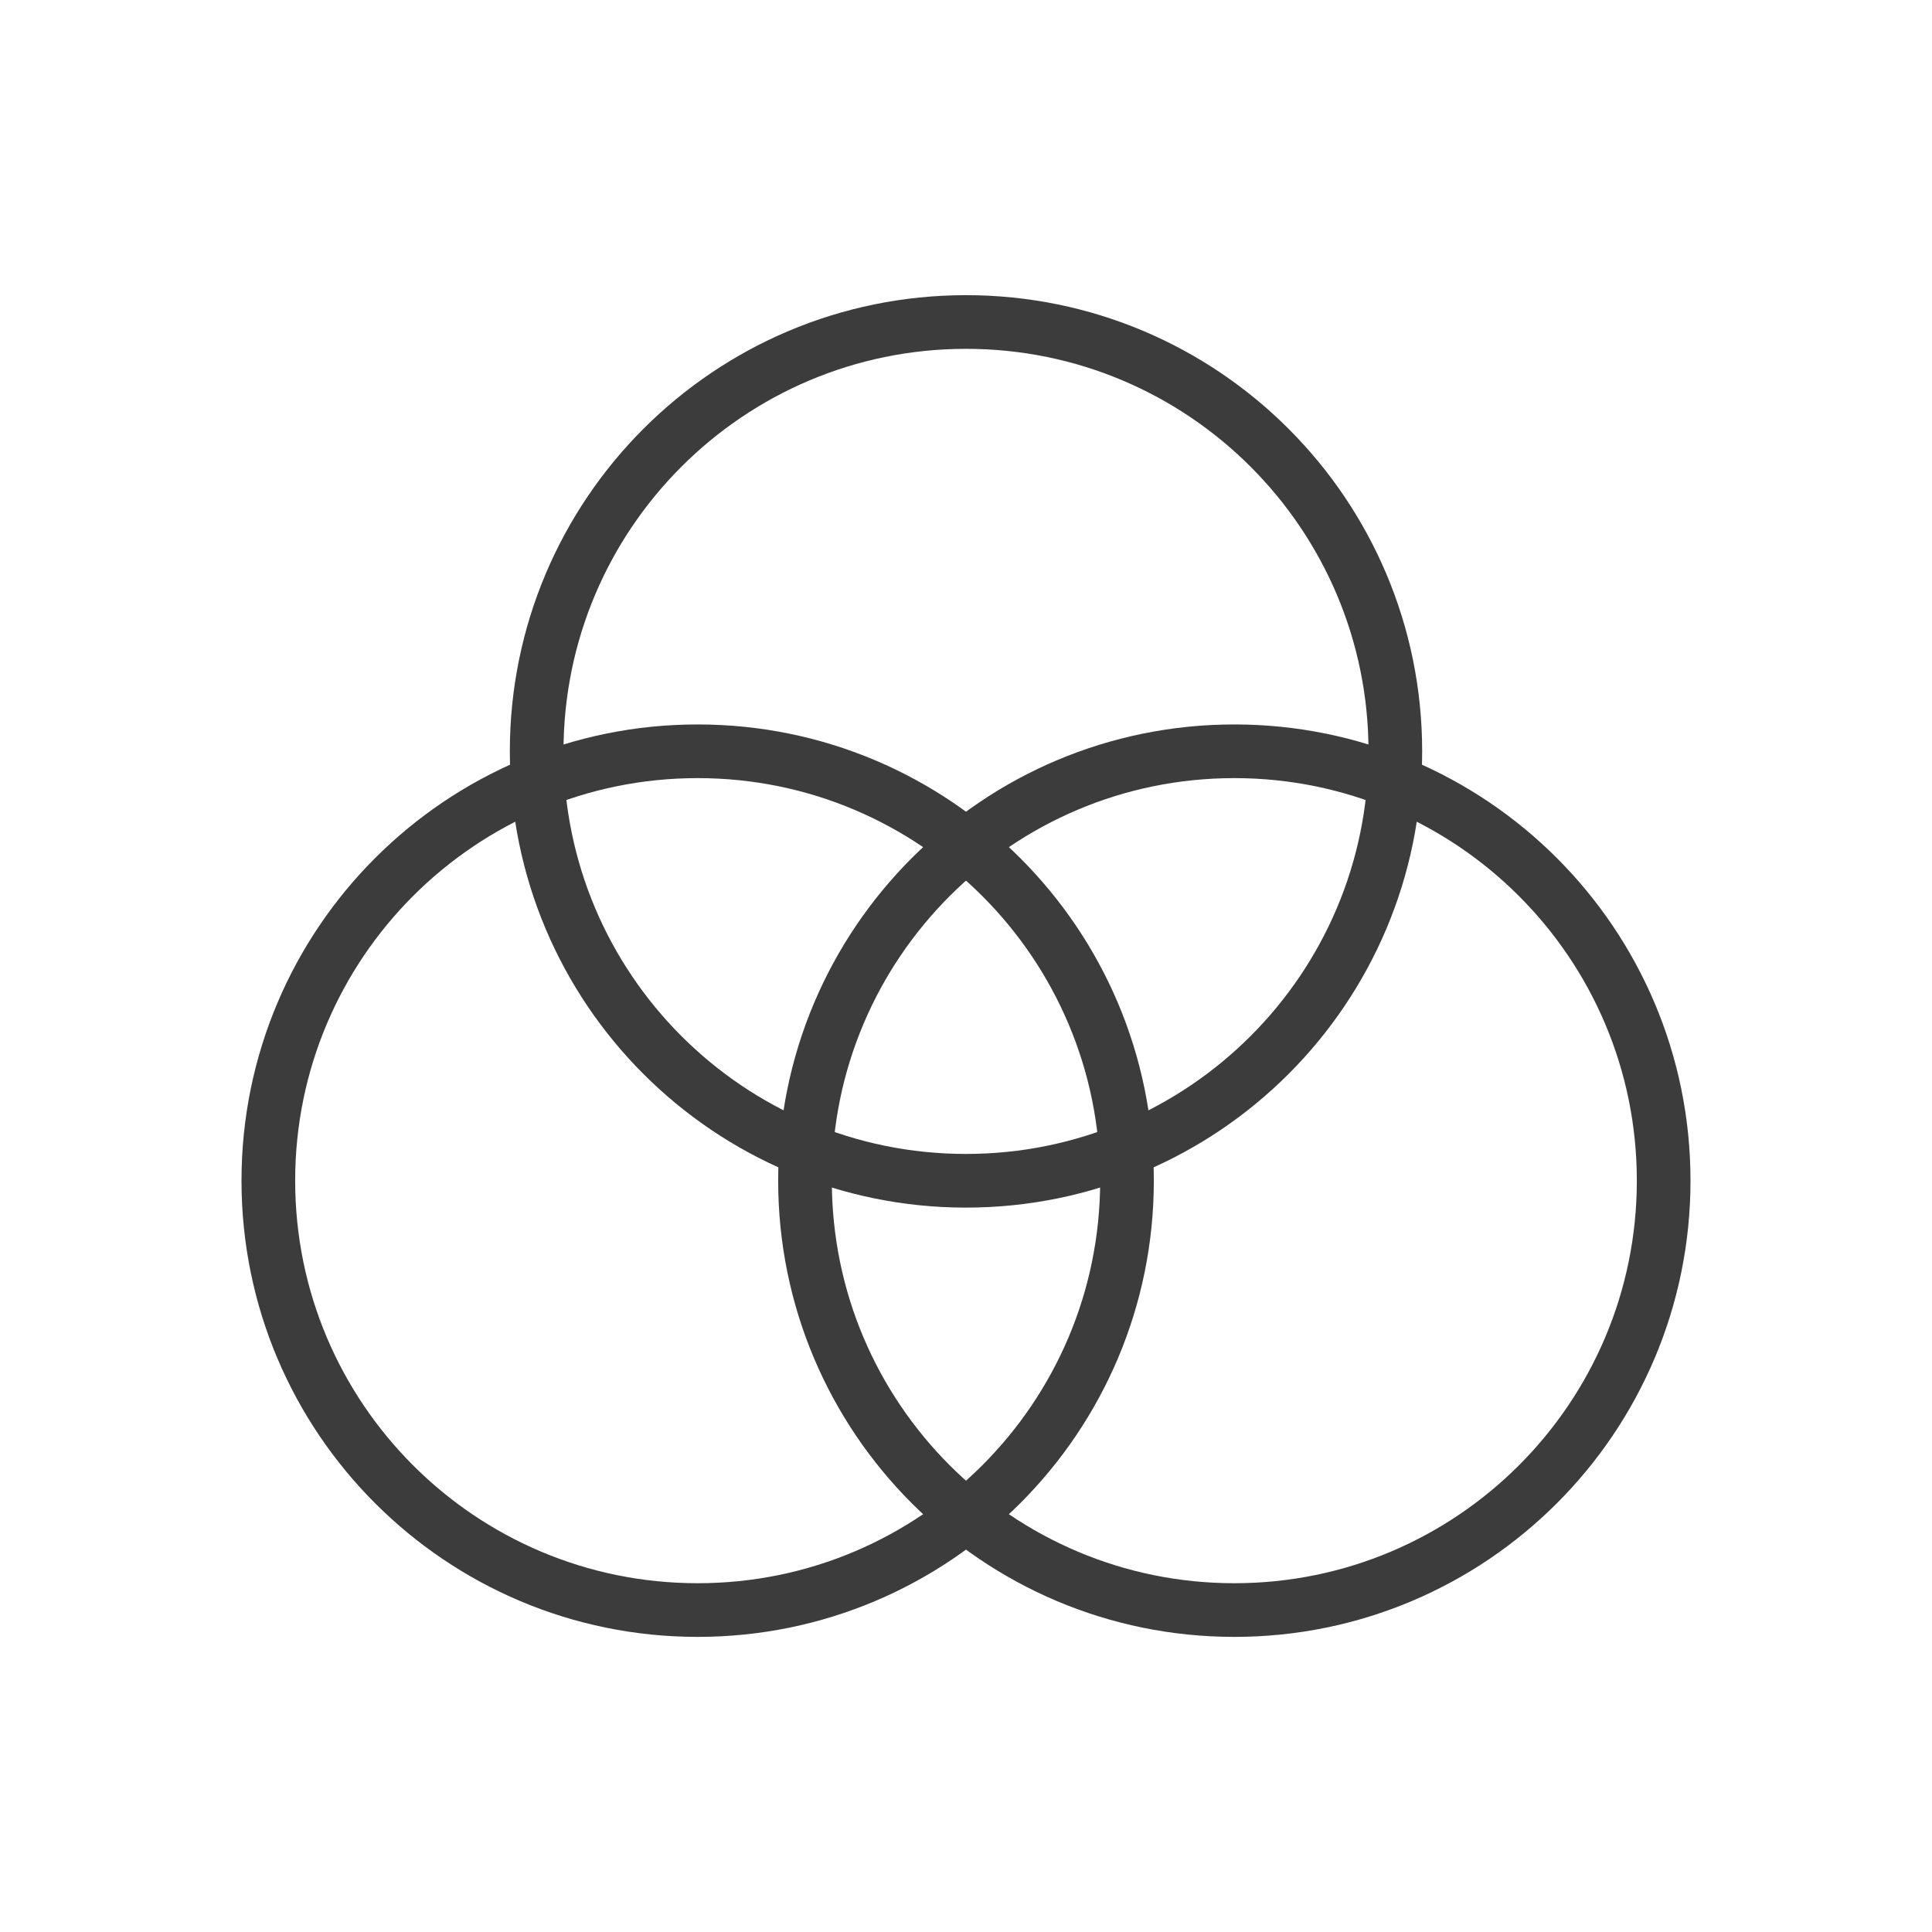 <svg width="36" height="36" viewBox="0 0 36 36" fill="none" xmlns="http://www.w3.org/2000/svg">
<path d="M13 30.001C17.418 30.001 21 26.419 21 22C21 17.581 17.418 13.999 13 13.999C8.582 13.999 5 17.581 5 22C5 26.419 8.582 30.001 13 30.001Z" stroke="#3C3C3C" stroke-linecap="round" stroke-linejoin="round"/>
<path d="M23 30.001C27.418 30.001 31 26.419 31 22C31 17.581 27.418 13.999 23 13.999C18.582 13.999 15 17.581 15 22C15 26.419 18.582 30.001 23 30.001Z" stroke="#3C3C3C" stroke-linecap="round" stroke-linejoin="round"/>
<path d="M18 22.002C22.418 22.002 26 18.42 26 14.001C26 9.582 22.418 6 18 6C13.582 6 10 9.582 10 14.001C10 18.42 13.582 22.002 18 22.002Z" stroke="#3C3C3C" stroke-linecap="round" stroke-linejoin="round"/>
</svg>
